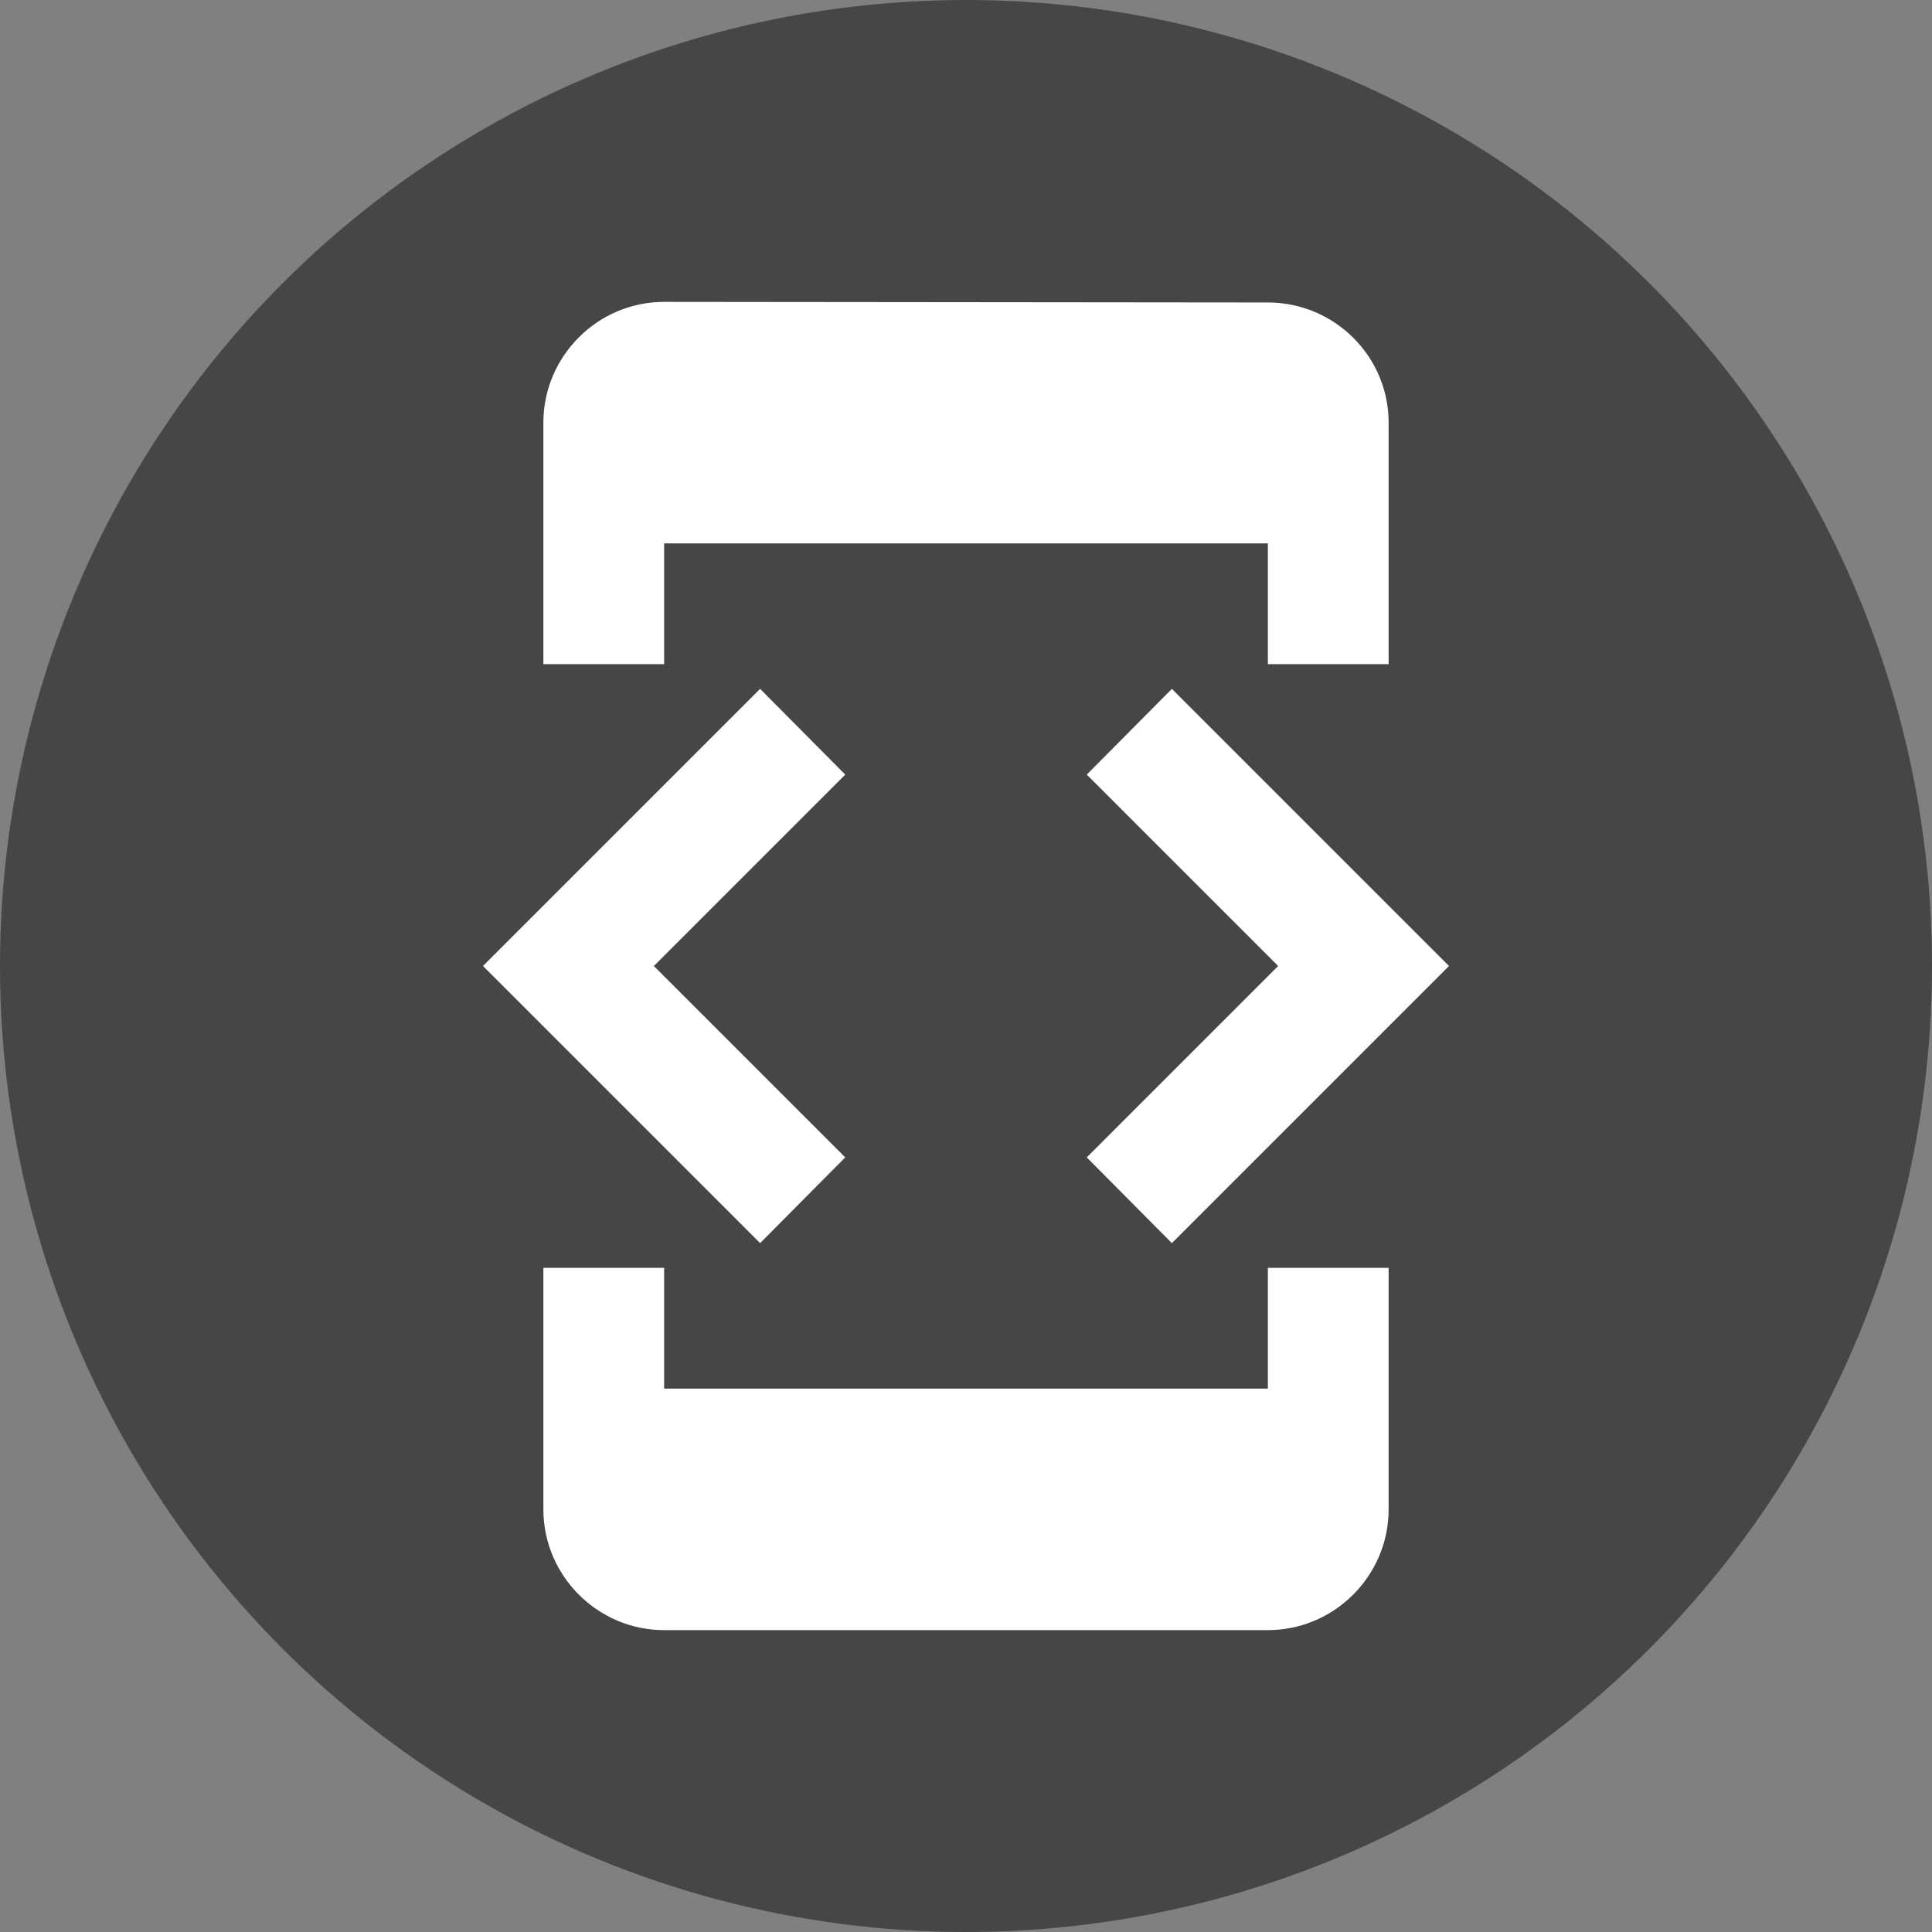 <?xml version="1.0" encoding="UTF-8" standalone="no"?>
<svg width="64" height="64" viewBox="0 0 64 64" fill="none" xmlns="http://www.w3.org/2000/svg">
<rect x="0" y="0" width="64" height="64" fill="#808080" stroke="none"/>
<circle cx="32" cy="32" r="32" fill="#464646"/>
<path d="M22 18H42V22H46V14C46 11.8 44.2 10.02 42 10.02L22 10C19.8 10 18 11.8 18 14V22H22V18ZM38.82 41.18L48 32L38.82 22.82L36 25.66L42.34 32L36 38.34L38.82 41.18ZM28 38.34L21.66 32L28 25.66L25.18 22.82L16 32L25.18 41.18L28 38.34ZM42 46H22V42H18V50C18 52.2 19.8 54 22 54H42C44.2 54 46 52.2 46 50V42H42V46Z" fill="white"/>
</svg>
